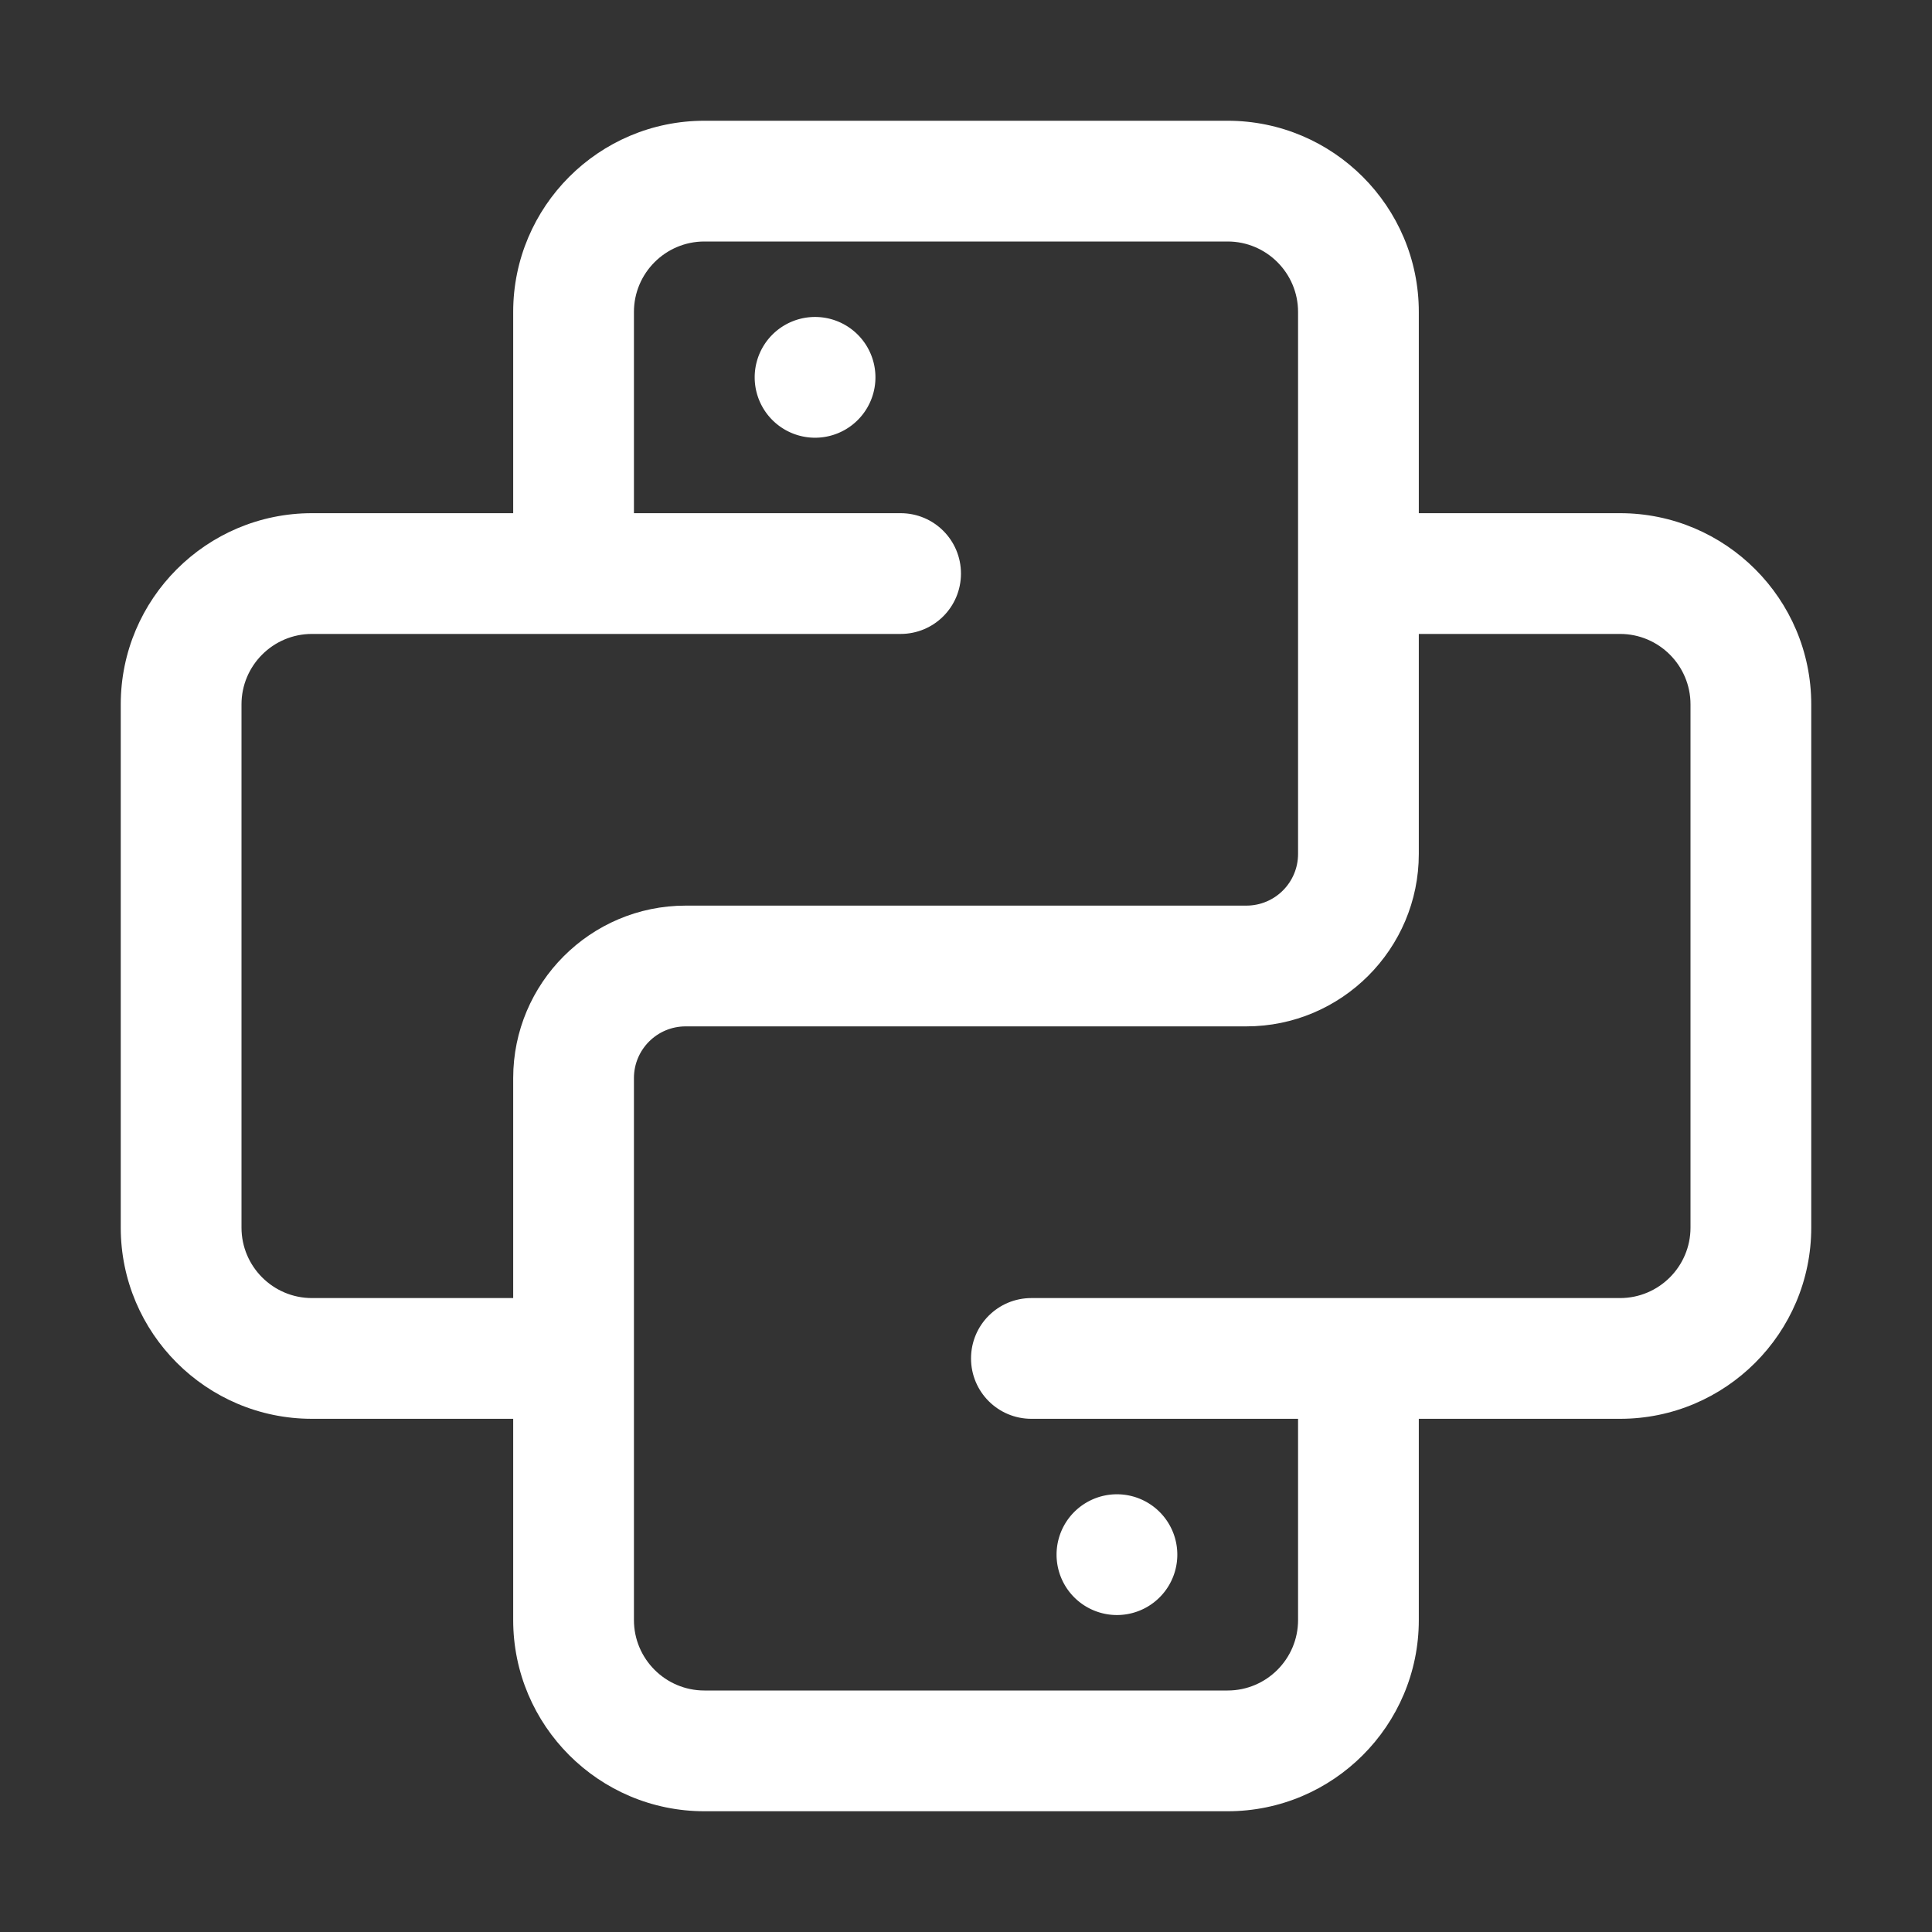 <?xml version="1.0" standalone="no"?><!DOCTYPE svg PUBLIC "-//W3C//DTD SVG 1.1//EN" "http://www.w3.org/Graphics/SVG/1.1/DTD/svg11.dtd"><svg t="1667724811112" class="icon" viewBox="0 0 1024 1024" version="1.1" xmlns="http://www.w3.org/2000/svg" p-id="2685" xmlns:xlink="http://www.w3.org/1999/xlink" width="200" height="200"><rect x="0" y="0" width="1024" height="1024" fill="#333333" stroke="none"/><path d="M592 824m-32 0a32 32 0 1 0 64 0 32 32 0 1 0-64 0Z" p-id="2686" fill="#ffffff"></path><path d="M432 200m-32 0a32 32 0 1 0 64 0 32 32 0 1 0-64 0Z" p-id="2687" fill="#ffffff"></path><path d="M858.667 272H752V165.333c0-55.893-45.44-101.333-101.333-101.333H373.333c-55.893 0-101.333 45.44-101.333 101.333v106.667H165.333c-55.893 0-101.333 45.44-101.333 101.333v277.333c0 55.893 45.44 101.333 101.333 101.333h106.667v106.667c0 55.893 45.44 101.333 101.333 101.333h277.333c55.893 0 101.333-45.44 101.333-101.333V752h106.667c55.893 0 101.333-45.44 101.333-101.333V373.333c0-55.893-45.44-101.333-101.333-101.333zM165.333 688c-20.587 0-37.333-16.747-37.333-37.333V373.333c0-20.587 16.747-37.333 37.333-37.333h312c17.707 0 32-14.293 32-32s-14.293-32-32-32H336V165.333c0-20.587 16.747-37.333 37.333-37.333h277.333c20.587 0 37.333 16.747 37.333 37.333v287.253c0 15.147-12.267 27.413-27.413 27.413H363.413c-50.453 0-91.413 41.067-91.413 91.413V688H165.333z m730.667-37.333c0 20.587-16.747 37.333-37.333 37.333H546.667c-17.707 0-32 14.293-32 32s14.293 32 32 32H688v106.667c0 20.587-16.747 37.333-37.333 37.333H373.333c-20.587 0-37.333-16.747-37.333-37.333V571.413c0-15.147 12.267-27.413 27.413-27.413h297.173c50.453 0 91.413-41.067 91.413-91.413V336h106.667c20.587 0 37.333 16.747 37.333 37.333v277.333z" p-id="2688" fill="#ffffff"></path></svg>